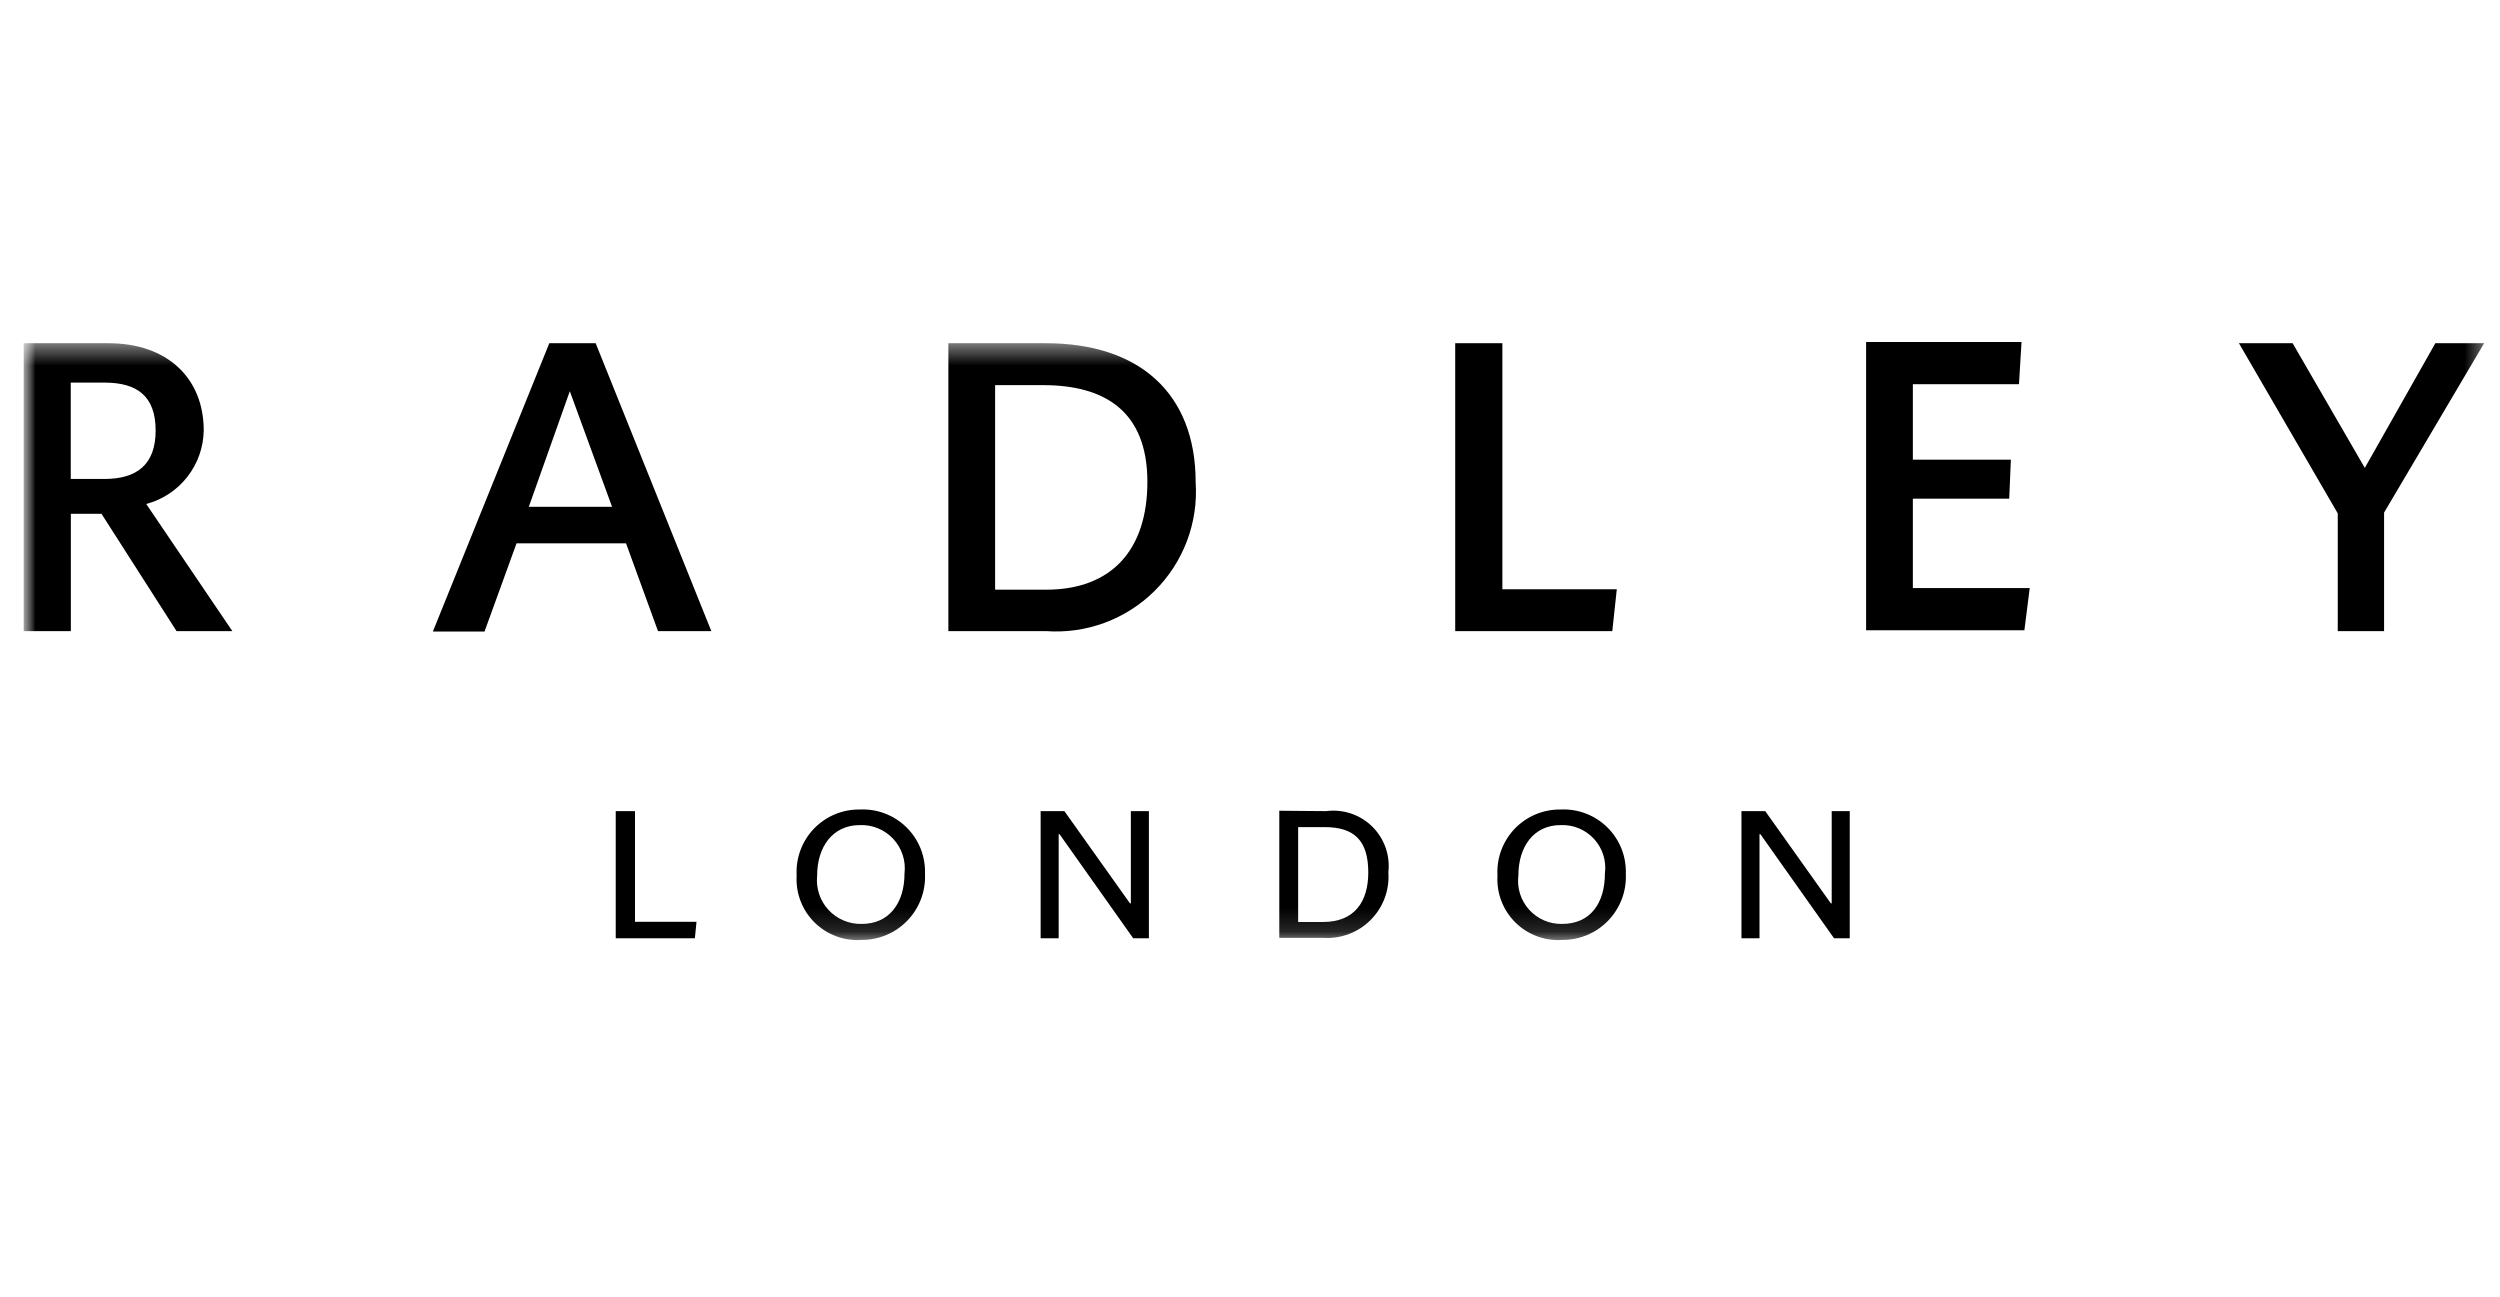 <svg width="106" height="55" viewBox="0 0 106 55" fill="none" xmlns="http://www.w3.org/2000/svg">
<mask id="mask0_655_5450" style="mask-type:alpha" maskUnits="userSpaceOnUse" x="0" y="0" width="106" height="55">
<rect x="0.5" width="105" height="55" fill="#D9D9D9"/>
</mask>
<g mask="url(#mask0_655_5450)">
<mask id="mask1_655_5450" style="mask-type:luminance" maskUnits="userSpaceOnUse" x="1" y="14" width="105" height="26">
<path d="M1 39.852H105.328V14.5H1V39.852Z" fill="white"/>
</mask>
<g mask="url(#mask1_655_5450)">
<path d="M39.22 37.053C39.237 37.416 39.179 37.779 39.051 38.119C38.923 38.459 38.726 38.77 38.474 39.032C38.222 39.294 37.919 39.502 37.584 39.643C37.249 39.784 36.889 39.856 36.525 39.853C36.16 39.878 35.793 39.825 35.449 39.696C35.106 39.568 34.794 39.368 34.534 39.11C34.274 38.852 34.072 38.541 33.942 38.198C33.811 37.855 33.756 37.489 33.778 37.123C33.757 36.76 33.811 36.397 33.936 36.056C34.062 35.715 34.256 35.403 34.507 35.14C34.758 34.878 35.061 34.669 35.396 34.529C35.731 34.388 36.092 34.318 36.455 34.323C36.82 34.305 37.185 34.364 37.526 34.494C37.867 34.625 38.177 34.824 38.437 35.081C38.697 35.338 38.901 35.645 39.036 35.985C39.17 36.324 39.233 36.688 39.22 37.053ZM36.455 34.984C35.308 34.984 34.647 35.905 34.647 37.123C34.619 37.386 34.647 37.652 34.73 37.904C34.812 38.155 34.948 38.386 35.128 38.58C35.307 38.774 35.527 38.928 35.771 39.03C36.015 39.133 36.278 39.182 36.542 39.174C37.69 39.174 38.351 38.305 38.351 37.036C38.383 36.772 38.357 36.504 38.275 36.251C38.193 35.998 38.057 35.766 37.876 35.571C37.695 35.376 37.474 35.222 37.228 35.121C36.982 35.019 36.717 34.973 36.451 34.984" fill="black"/>
<path d="M56.224 34.392C56.578 34.345 56.938 34.379 57.276 34.491C57.615 34.604 57.923 34.792 58.178 35.042C58.433 35.292 58.627 35.597 58.747 35.933C58.866 36.269 58.907 36.629 58.867 36.983C58.894 37.354 58.841 37.726 58.712 38.075C58.583 38.423 58.38 38.74 58.118 39.004C57.856 39.267 57.541 39.472 57.193 39.603C56.845 39.734 56.473 39.79 56.102 39.765H54.242V34.375M55.042 35.07V39.092H56.102C57.424 39.092 58.015 38.24 58.015 36.992C58.015 35.644 57.424 35.07 56.172 35.07H55.042Z" fill="black"/>
<path d="M9.851 26.759H7.486L4.304 21.786H3.004V26.759H1.004V14.553H4.604C7.09 14.553 8.638 16.031 8.638 18.253C8.627 18.967 8.382 19.658 7.942 20.22C7.502 20.783 6.89 21.186 6.2 21.369M4.426 20.308C5.782 20.308 6.599 19.717 6.599 18.256C6.599 16.795 5.817 16.222 4.426 16.222H3V20.308H4.426Z" fill="black"/>
<path d="M44.349 14.553C48.279 14.553 50.696 16.653 50.696 20.448C50.753 21.294 50.627 22.143 50.328 22.937C50.028 23.731 49.562 24.451 48.96 25.05C48.359 25.648 47.636 26.11 46.84 26.405C46.045 26.7 45.195 26.82 44.349 26.759H40.211V14.553M42.193 16.344V25.003H44.349C47.166 25.003 48.649 23.282 48.649 20.43C48.649 17.405 46.806 16.33 44.232 16.33H42.193V16.344Z" fill="black"/>
</g>
<path d="M61.701 14.552V26.759H68.361L68.552 24.985H63.701V14.552H61.701Z" fill="black"/>
<path d="M79.123 14.5V26.724H85.834L86.06 24.933H81.105V21.143H85.191L85.261 19.49H81.105V16.29H85.605L85.713 14.5H79.123Z" fill="black"/>
<path d="M103.259 14.552L100.268 19.839L97.207 14.552H94.93L99.121 21.768V26.759H101.085V21.734L105.328 14.552H103.259Z" fill="black"/>
<path d="M23.291 14.552L18.354 26.776H20.544L21.901 23.038H26.544L27.899 26.759H30.16L25.256 14.552H23.291ZM24.16 16.587L25.951 21.487H22.422L24.16 16.587Z" fill="black"/>
<path d="M47.948 34.393V38.305H47.913L45.131 34.393H44.123V39.783H44.888V35.366H44.922L48.048 39.783H48.713V34.393H47.948Z" fill="black"/>
<mask id="mask2_655_5450" style="mask-type:luminance" maskUnits="userSpaceOnUse" x="1" y="14" width="105" height="26">
<path d="M1 39.852H105.328V14.5H1V39.852Z" fill="white"/>
</mask>
<g mask="url(#mask2_655_5450)">
<path d="M68.935 37.053C68.952 37.416 68.894 37.779 68.766 38.119C68.637 38.459 68.441 38.77 68.189 39.032C67.937 39.294 67.634 39.502 67.299 39.643C66.964 39.784 66.604 39.856 66.24 39.853C65.874 39.878 65.508 39.825 65.164 39.696C64.821 39.568 64.509 39.368 64.249 39.11C63.989 38.852 63.787 38.541 63.657 38.198C63.526 37.855 63.471 37.489 63.493 37.123C63.472 36.76 63.526 36.397 63.651 36.056C63.777 35.715 63.971 35.403 64.222 35.14C64.473 34.878 64.776 34.669 65.111 34.529C65.446 34.388 65.807 34.318 66.17 34.323C66.535 34.305 66.9 34.364 67.241 34.494C67.582 34.625 67.892 34.824 68.152 35.081C68.412 35.338 68.616 35.645 68.751 35.985C68.885 36.324 68.948 36.688 68.935 37.053ZM66.17 34.984C65.023 34.984 64.379 35.905 64.379 37.123C64.347 37.384 64.371 37.649 64.45 37.9C64.53 38.15 64.662 38.381 64.839 38.576C65.016 38.77 65.232 38.925 65.474 39.028C65.716 39.131 65.977 39.181 66.24 39.174C67.422 39.174 68.048 38.305 68.048 37.036C68.083 36.773 68.06 36.506 67.981 36.253C67.901 36 67.767 35.767 67.588 35.572C67.409 35.376 67.189 35.222 66.944 35.12C66.699 35.019 66.435 34.972 66.17 34.984Z" fill="black"/>
</g>
<path d="M77.664 34.393V38.305H77.629L74.847 34.393H73.838V39.783H74.603V35.366H74.638L77.764 39.783H78.429V34.393H77.664Z" fill="black"/>
<path d="M26.107 34.393V39.783H29.463L29.532 39.083H26.924V34.393H26.107Z" fill="black"/>
</g>
</svg>
